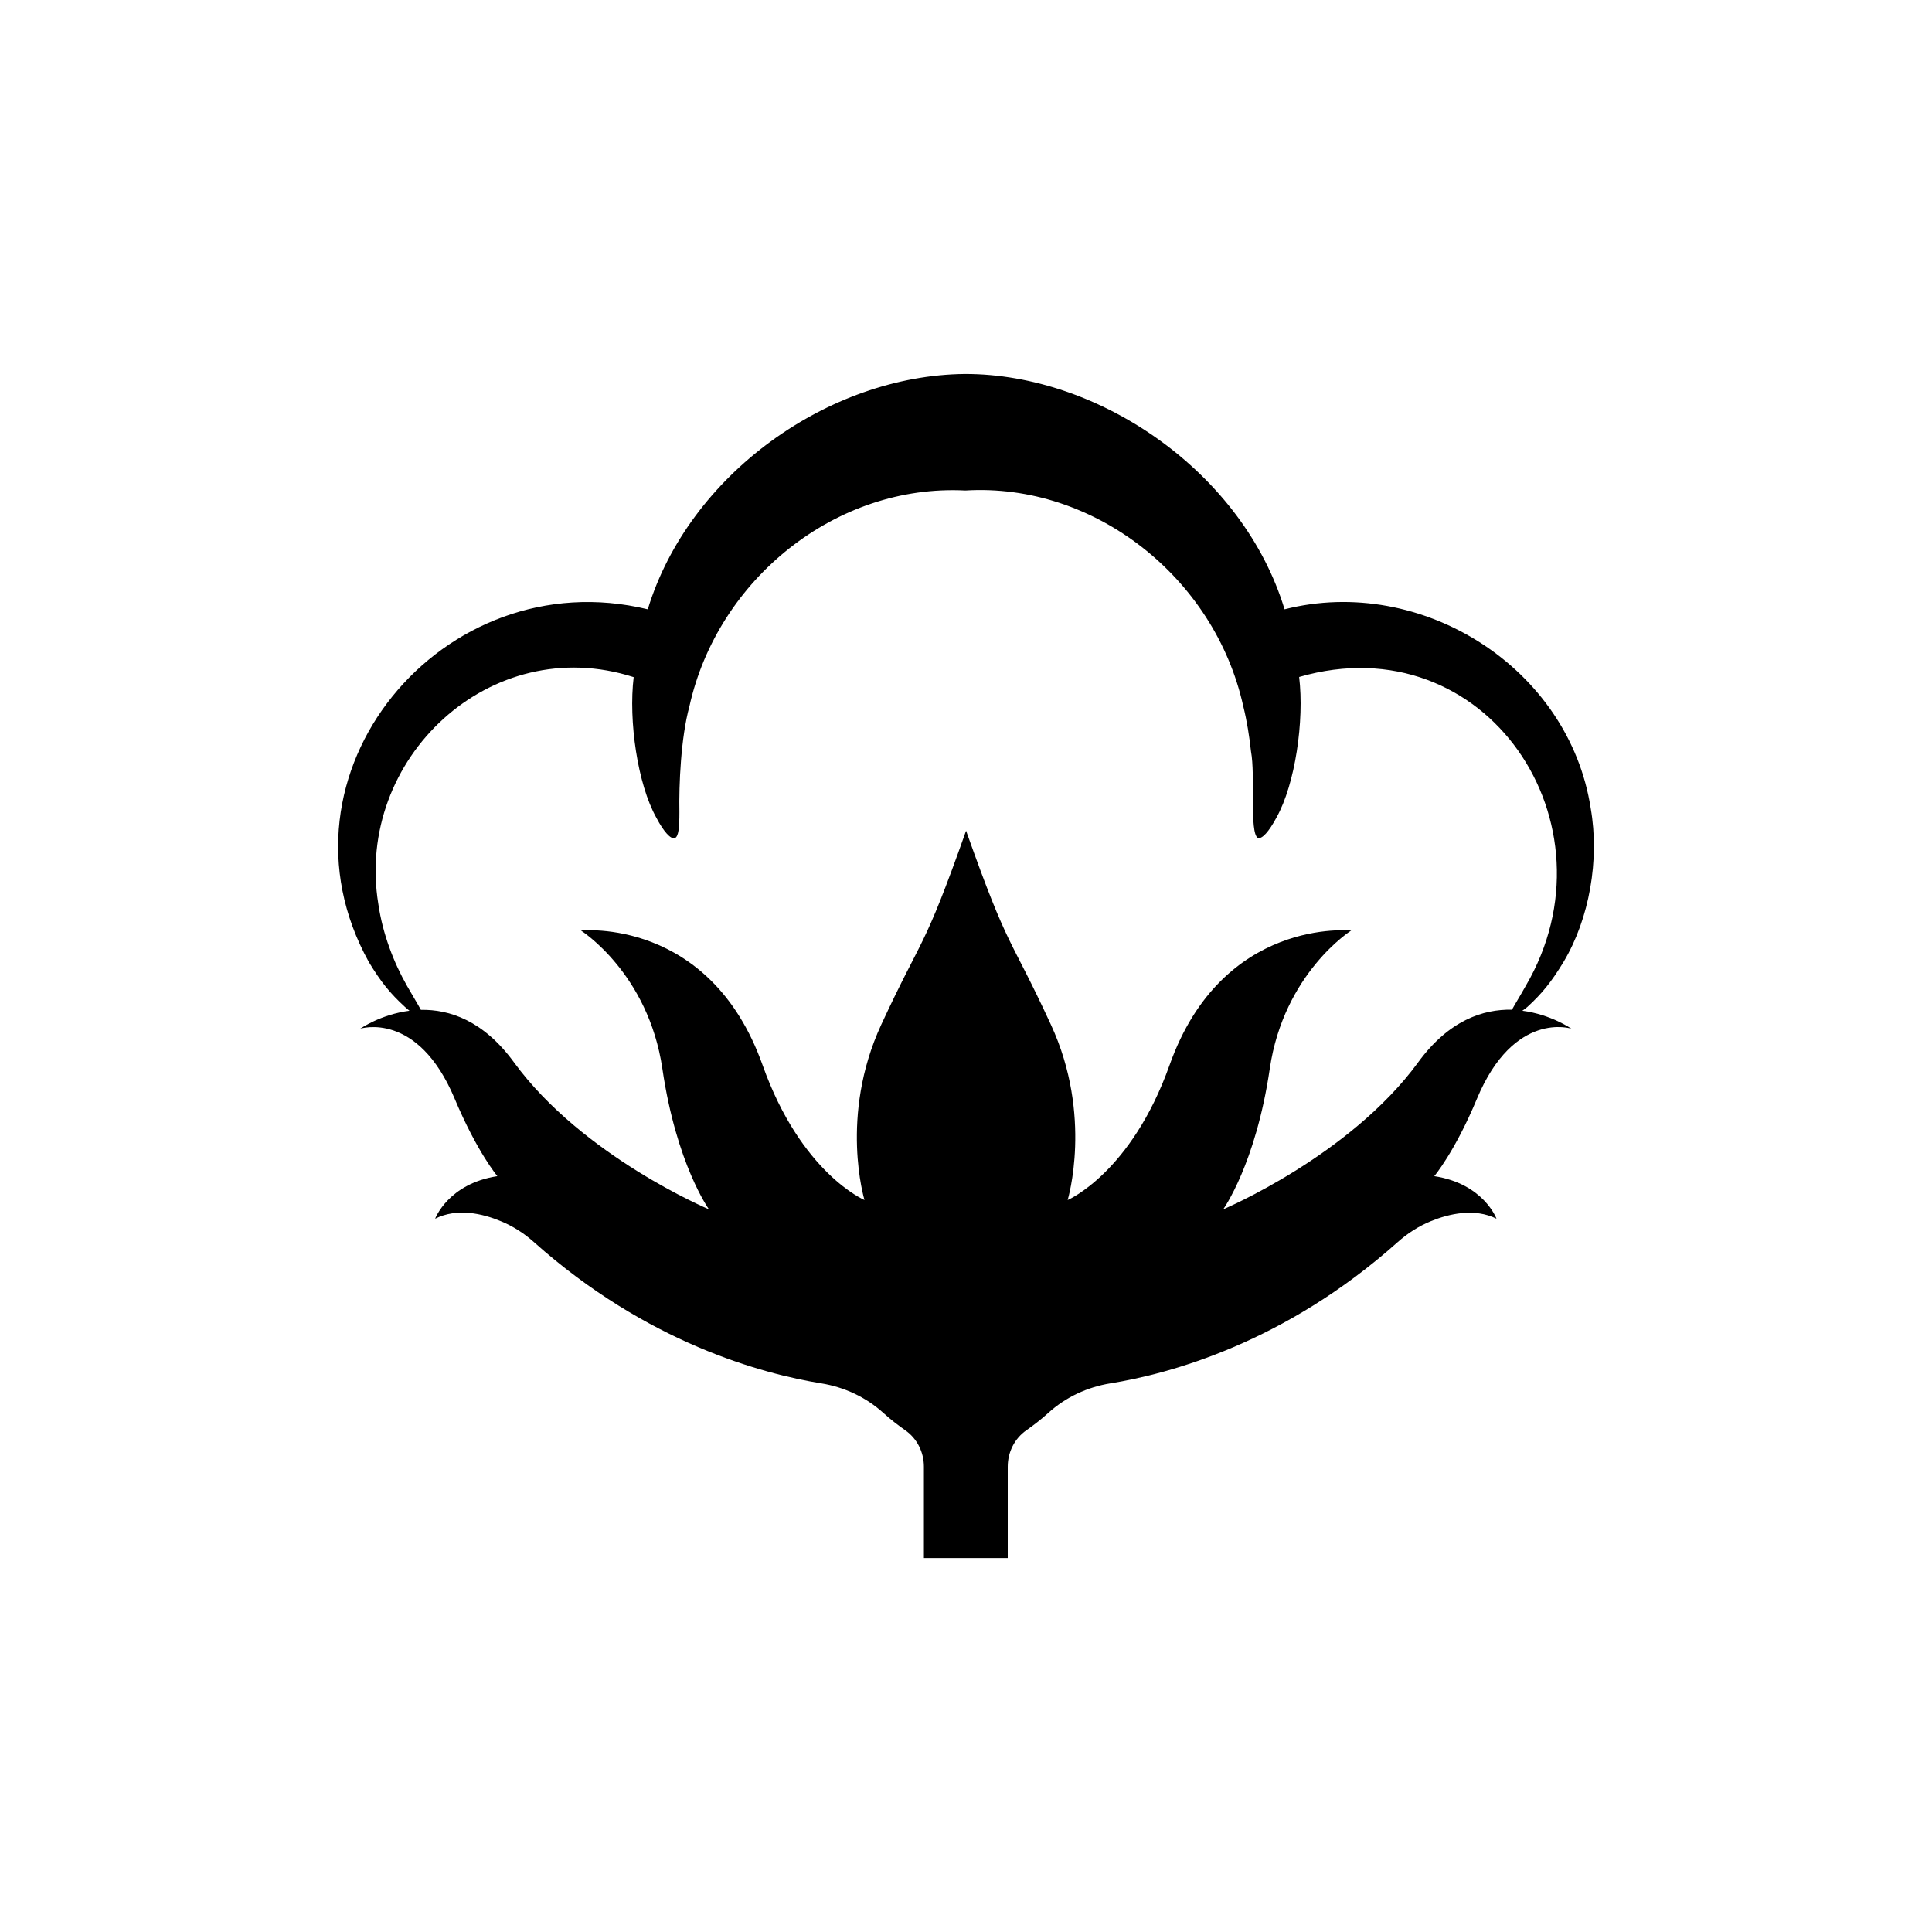 <?xml version="1.0" encoding="UTF-8"?>
<svg width="1200pt" height="1200pt" version="1.1" viewBox="0 0 1200 1200" xmlns="http://www.w3.org/2000/svg">
 <path d="m948.83 625.27c8.953-8.184 14.844-15.504 22.273-27.73 16.152-26.965 22.488-63.648 16.922-95.41-13.43-87.336-105.02-145.3-190.16-123.68-25.656-84.602-114.52-146.28-198.57-146.17-85.043 0.875-171.5 62.664-196.95 146.17-127.51-30.898-237.98 102.39-173.24 219.1 7.43 12.336 13.32 19.535 22.273 27.73 0.77 0.77 1.859 1.633 2.953 2.508-17.902 2.293-30.562 11.137-30.562 11.137s35.594-11.461 58.621 43.453c13.859 33.07 26.531 48.145 26.531 48.145-30.562 4.691-38.641 26.426-38.641 26.426 13.754-6.875 29.473-3.168 40.715 1.523 7.535 3.059 14.52 7.535 20.734 13.105 70.199 62.664 142.03 81.77 178.38 87.66 14.195 2.293 27.73 8.52 38.641 18.445 4.691 4.262 9.492 7.859 13.535 10.703 7.199 5.016 11.566 13.43 11.566 22.598v56.773h52.066v-56.773c0-9.168 4.367-17.578 11.566-22.598 4.043-2.844 8.844-6.445 13.535-10.703 10.922-9.938 24.457-16.152 38.641-18.445 36.457-5.891 108.18-24.996 178.38-87.66 6.227-5.566 13.211-10.043 20.734-13.105 11.242-4.586 27.07-8.293 40.715-1.523 0 0-7.969-21.719-38.641-26.426 0 0 12.77-15.059 26.531-48.145 23.039-55.02 58.621-43.453 58.621-43.453s-12.66-8.844-30.457-11.137c1.434-0.988 2.523-1.852 3.293-2.512zm-68.016 34.605c-42.574 58.188-121.07 91.262-121.07 91.262s20.195-27.949 28.934-87.336c8.734-59.387 50.543-85.801 50.543-85.801s-80.016-8.52-112.77 83.508c-23.902 67.141-63.312 83.844-63.312 83.844s15.828-52.188-10.367-108.84c-26.195-56.773-25.656-44.207-52.727-120.52-26.965 76.199-26.426 63.758-52.727 120.52-26.195 56.773-10.367 108.84-10.367 108.84s-39.406-16.598-63.312-83.844c-32.746-92.027-112.77-83.508-112.77-83.508s41.809 26.426 50.543 85.801 28.934 87.336 28.934 87.336-78.492-32.965-121.07-91.262c-19.105-26.195-40.285-32.965-57.863-32.641-1.754-3.277-4.691-8.074-8.52-14.734-8.293-14.52-15.18-32.316-17.902-50.977-14.758-90.289 69.734-169.55 158.6-140.94-3.277 27.07 2.398 66.48 14.09 87.336 4.691 8.953 8.953 13.32 11.242 12.66l0.109 0.109v-0.215l0.109 0.109c2.398-0.984 2.844-6.769 2.844-16.152-0.324-16.922 0.875-46.176 6.227-65.723 17.473-78.926 91.043-138.2 171.39-134.05 80.016-4.906 154.91 54.035 172.6 133.95 2.293 9.168 3.816 18.887 4.801 28.055 2.844 14.953-1.094 50.543 4.262 53.82l0.109-0.109v0.215l0.109-0.109c2.398 0.66 6.551-3.707 11.352-12.66 11.676-20.855 17.352-60.266 14.09-87.336 116.27-33.625 199.56 91.598 140.71 191.91-3.707 6.66-6.769 11.461-8.52 14.734-17.816-0.336-39.105 6.43-58.316 32.746z"/>
</svg>
